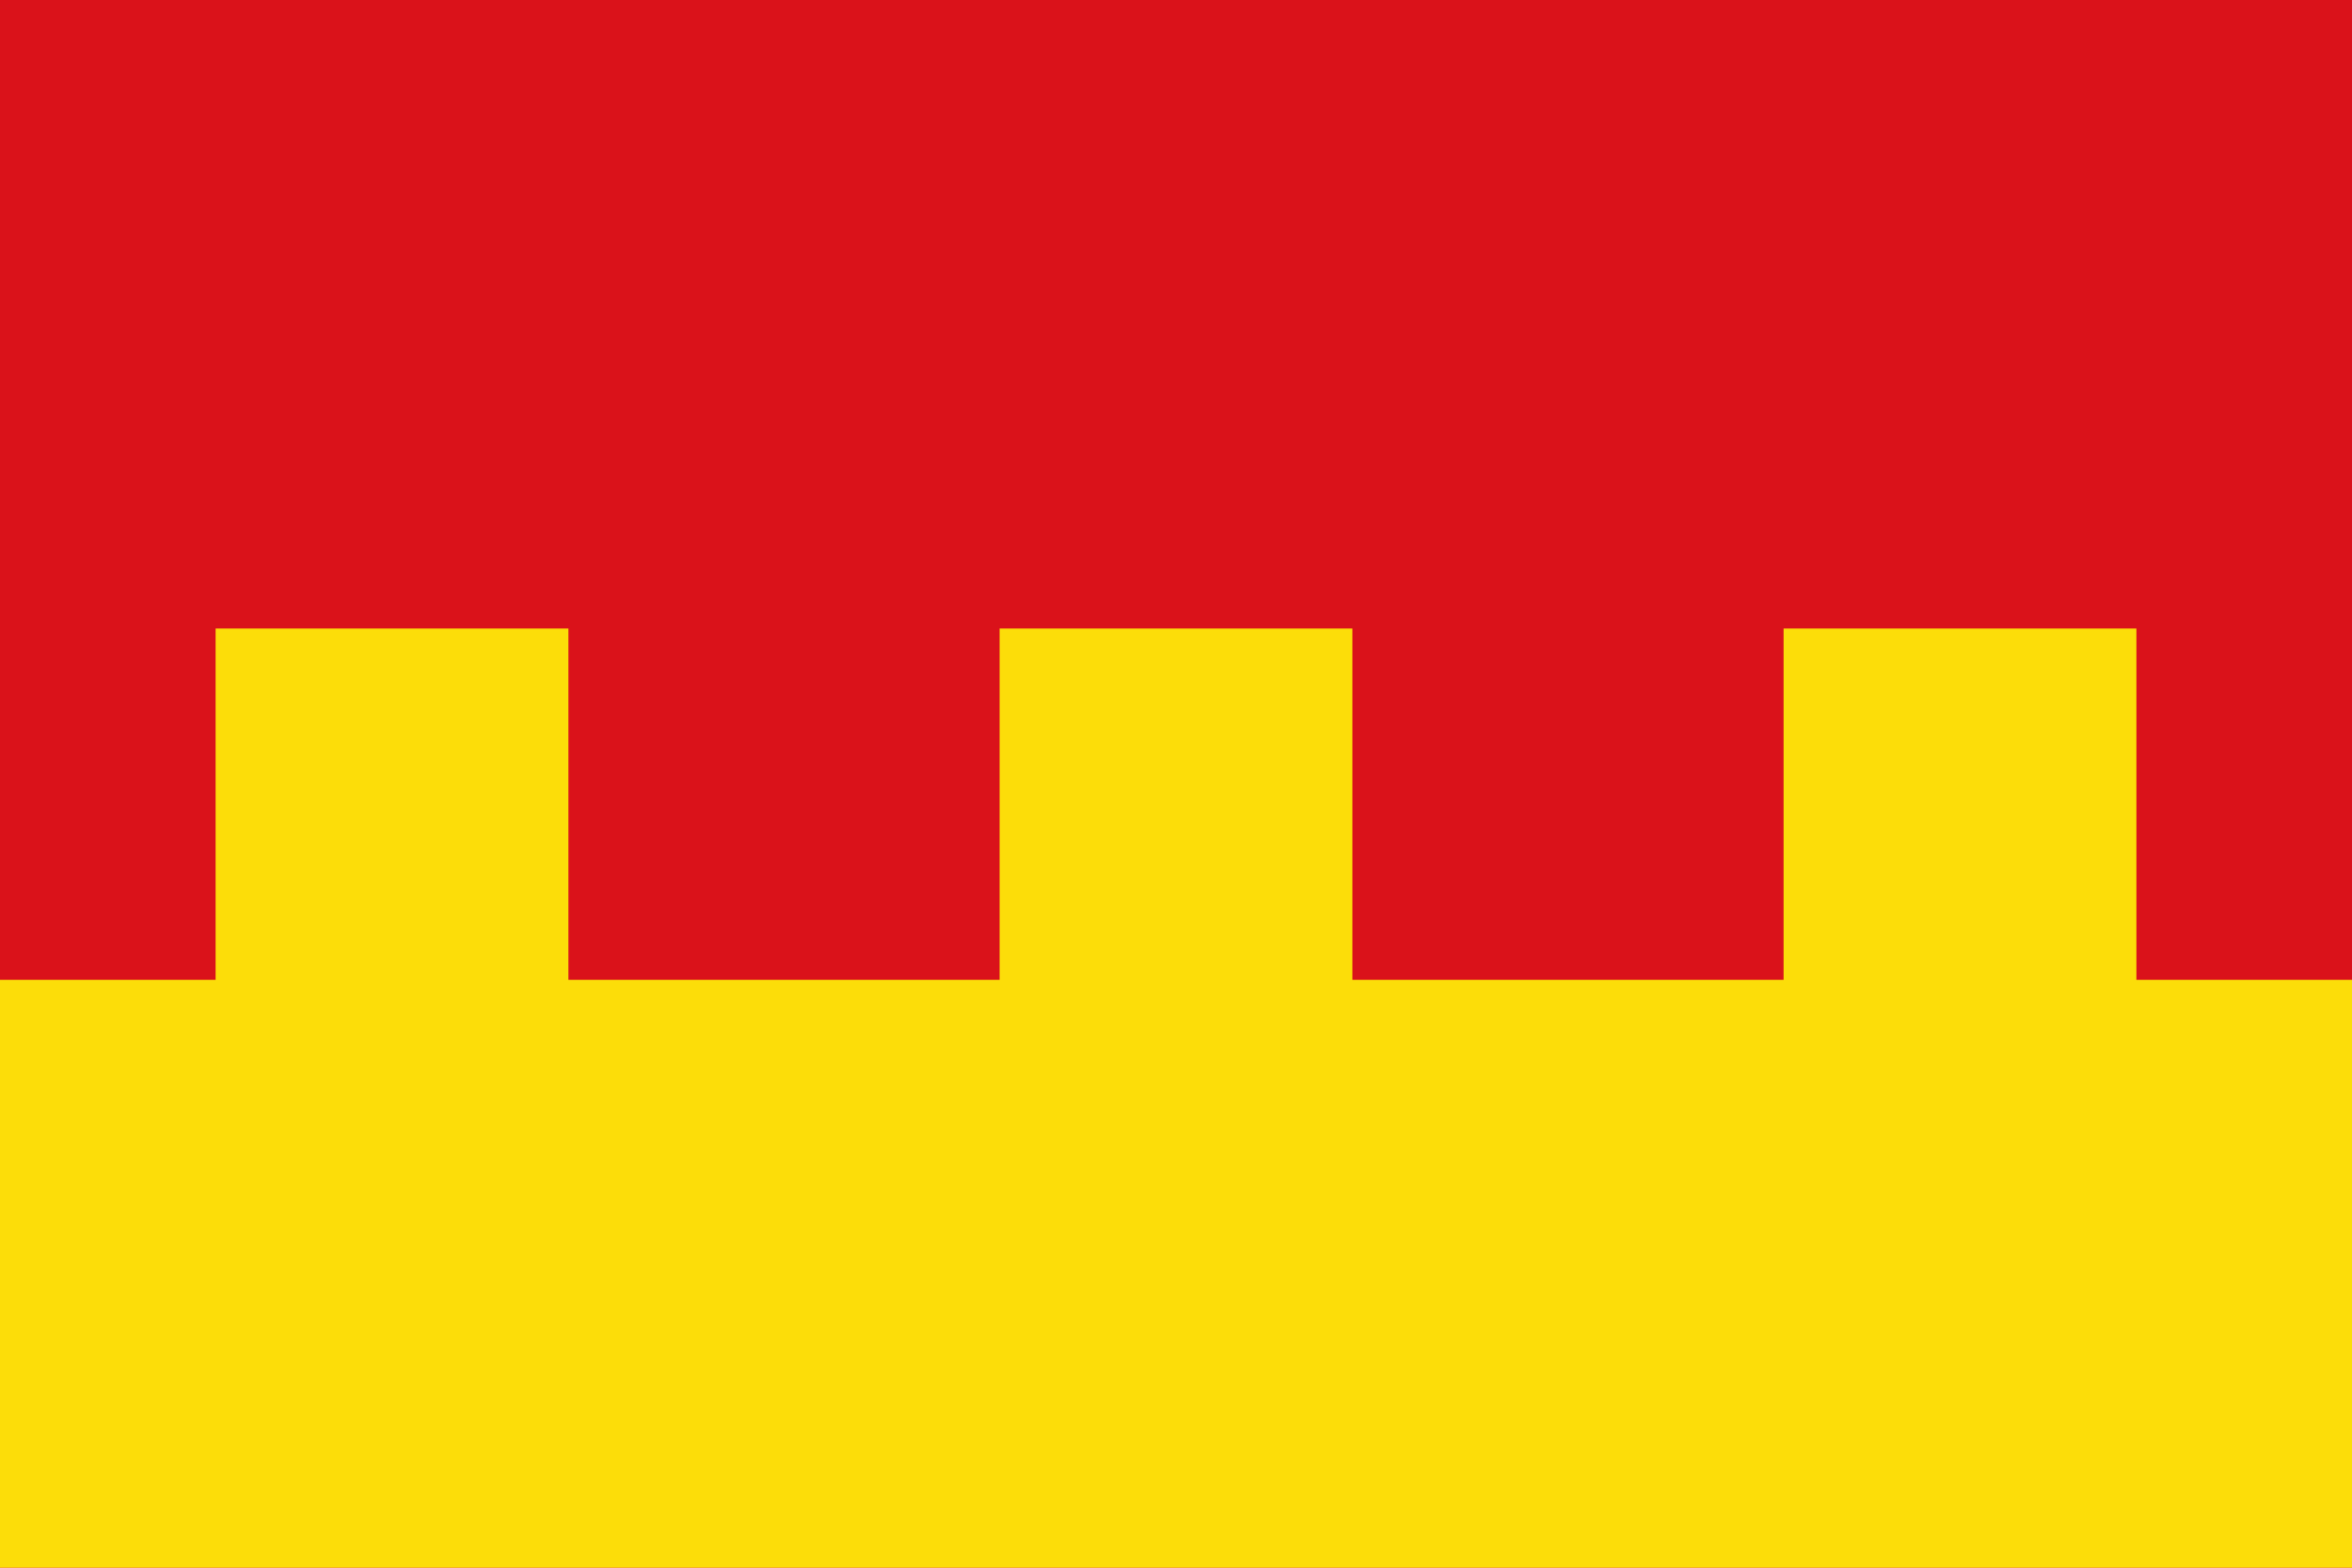 <?xml version="1.0" encoding="UTF-8" standalone="no"?>
<!-- Created with Inkscape (http://www.inkscape.org/) -->
<svg
   xmlns:dc="http://purl.org/dc/elements/1.1/"
   xmlns:cc="http://web.resource.org/cc/"
   xmlns:rdf="http://www.w3.org/1999/02/22-rdf-syntax-ns#"
   xmlns:svg="http://www.w3.org/2000/svg"
   xmlns="http://www.w3.org/2000/svg"
   xmlns:sodipodi="http://sodipodi.sourceforge.net/DTD/sodipodi-0.dtd"
   xmlns:inkscape="http://www.inkscape.org/namespaces/inkscape"
   width="600"
   height="400"
   id="svg4801"
   sodipodi:version="0.32"
   inkscape:version="0.45.1"
   sodipodi:docbase="C:\TIIKERI\Liput\Belgia\provinssit\Liège - kunnat\Liège\svg"
   sodipodi:docname="Ans.svg"
   version="1.0"
   inkscape:output_extension="org.inkscape.output.svg.inkscape">
  <defs
     id="defs4803" />
  <sodipodi:namedview
     id="base"
     pagecolor="#ffffff"
     bordercolor="#666666"
     borderopacity="1.0"
     inkscape:pageopacity="0.0"
     inkscape:pageshadow="2"
     inkscape:zoom="0.99405"
     inkscape:cx="327.60068"
     inkscape:cy="187.42294"
     inkscape:document-units="px"
     inkscape:current-layer="layer1"
     inkscape:window-width="1024"
     inkscape:window-height="712"
     inkscape:window-x="-4"
     inkscape:window-y="-4"
     height="400px"
     width="600px" />
  <g
     inkscape:label="Calque 1"
     inkscape:groupmode="layer"
     id="layer1"
     transform="translate(-1.357,-246.576)">
    <g
       id="g4959">
      <rect
         y="246.576"
         x="1.357"
         height="400"
         width="600"
         id="rect4809"
         style="opacity:1;color:#000000;fill:#da121a;fill-opacity:1;fill-rule:evenodd;stroke:none;stroke-width:3;stroke-linecap:butt;stroke-linejoin:miter;marker:none;marker-start:none;marker-mid:none;marker-end:none;stroke-miterlimit:4;stroke-dasharray:none;stroke-dashoffset:0;stroke-opacity:1;visibility:visible;display:inline;overflow:visible" />
      <path
         id="rect4839"
         transform="translate(1.357,246.576)"
         d="M 55 160.375 L 55 250 L 0 250 L 0 400 L 600 400 L 600 250 L 545 250 L 545 160.375 L 455 160.375 L 455 250 L 345 250 L 345 160.375 L 255 160.375 L 255 250 L 145 250 L 145 160.375 L 55 160.375 z "
         style="color:#000000;fill:#fcdd09;fill-opacity:1;fill-rule:evenodd;stroke:none;stroke-width:3;stroke-linecap:butt;stroke-linejoin:miter;stroke-miterlimit:4;stroke-dashoffset:0;stroke-opacity:1;marker:none;marker-start:none;marker-mid:none;marker-end:none;visibility:visible;display:inline;overflow:visible" />
    </g>
  </g>
</svg>
